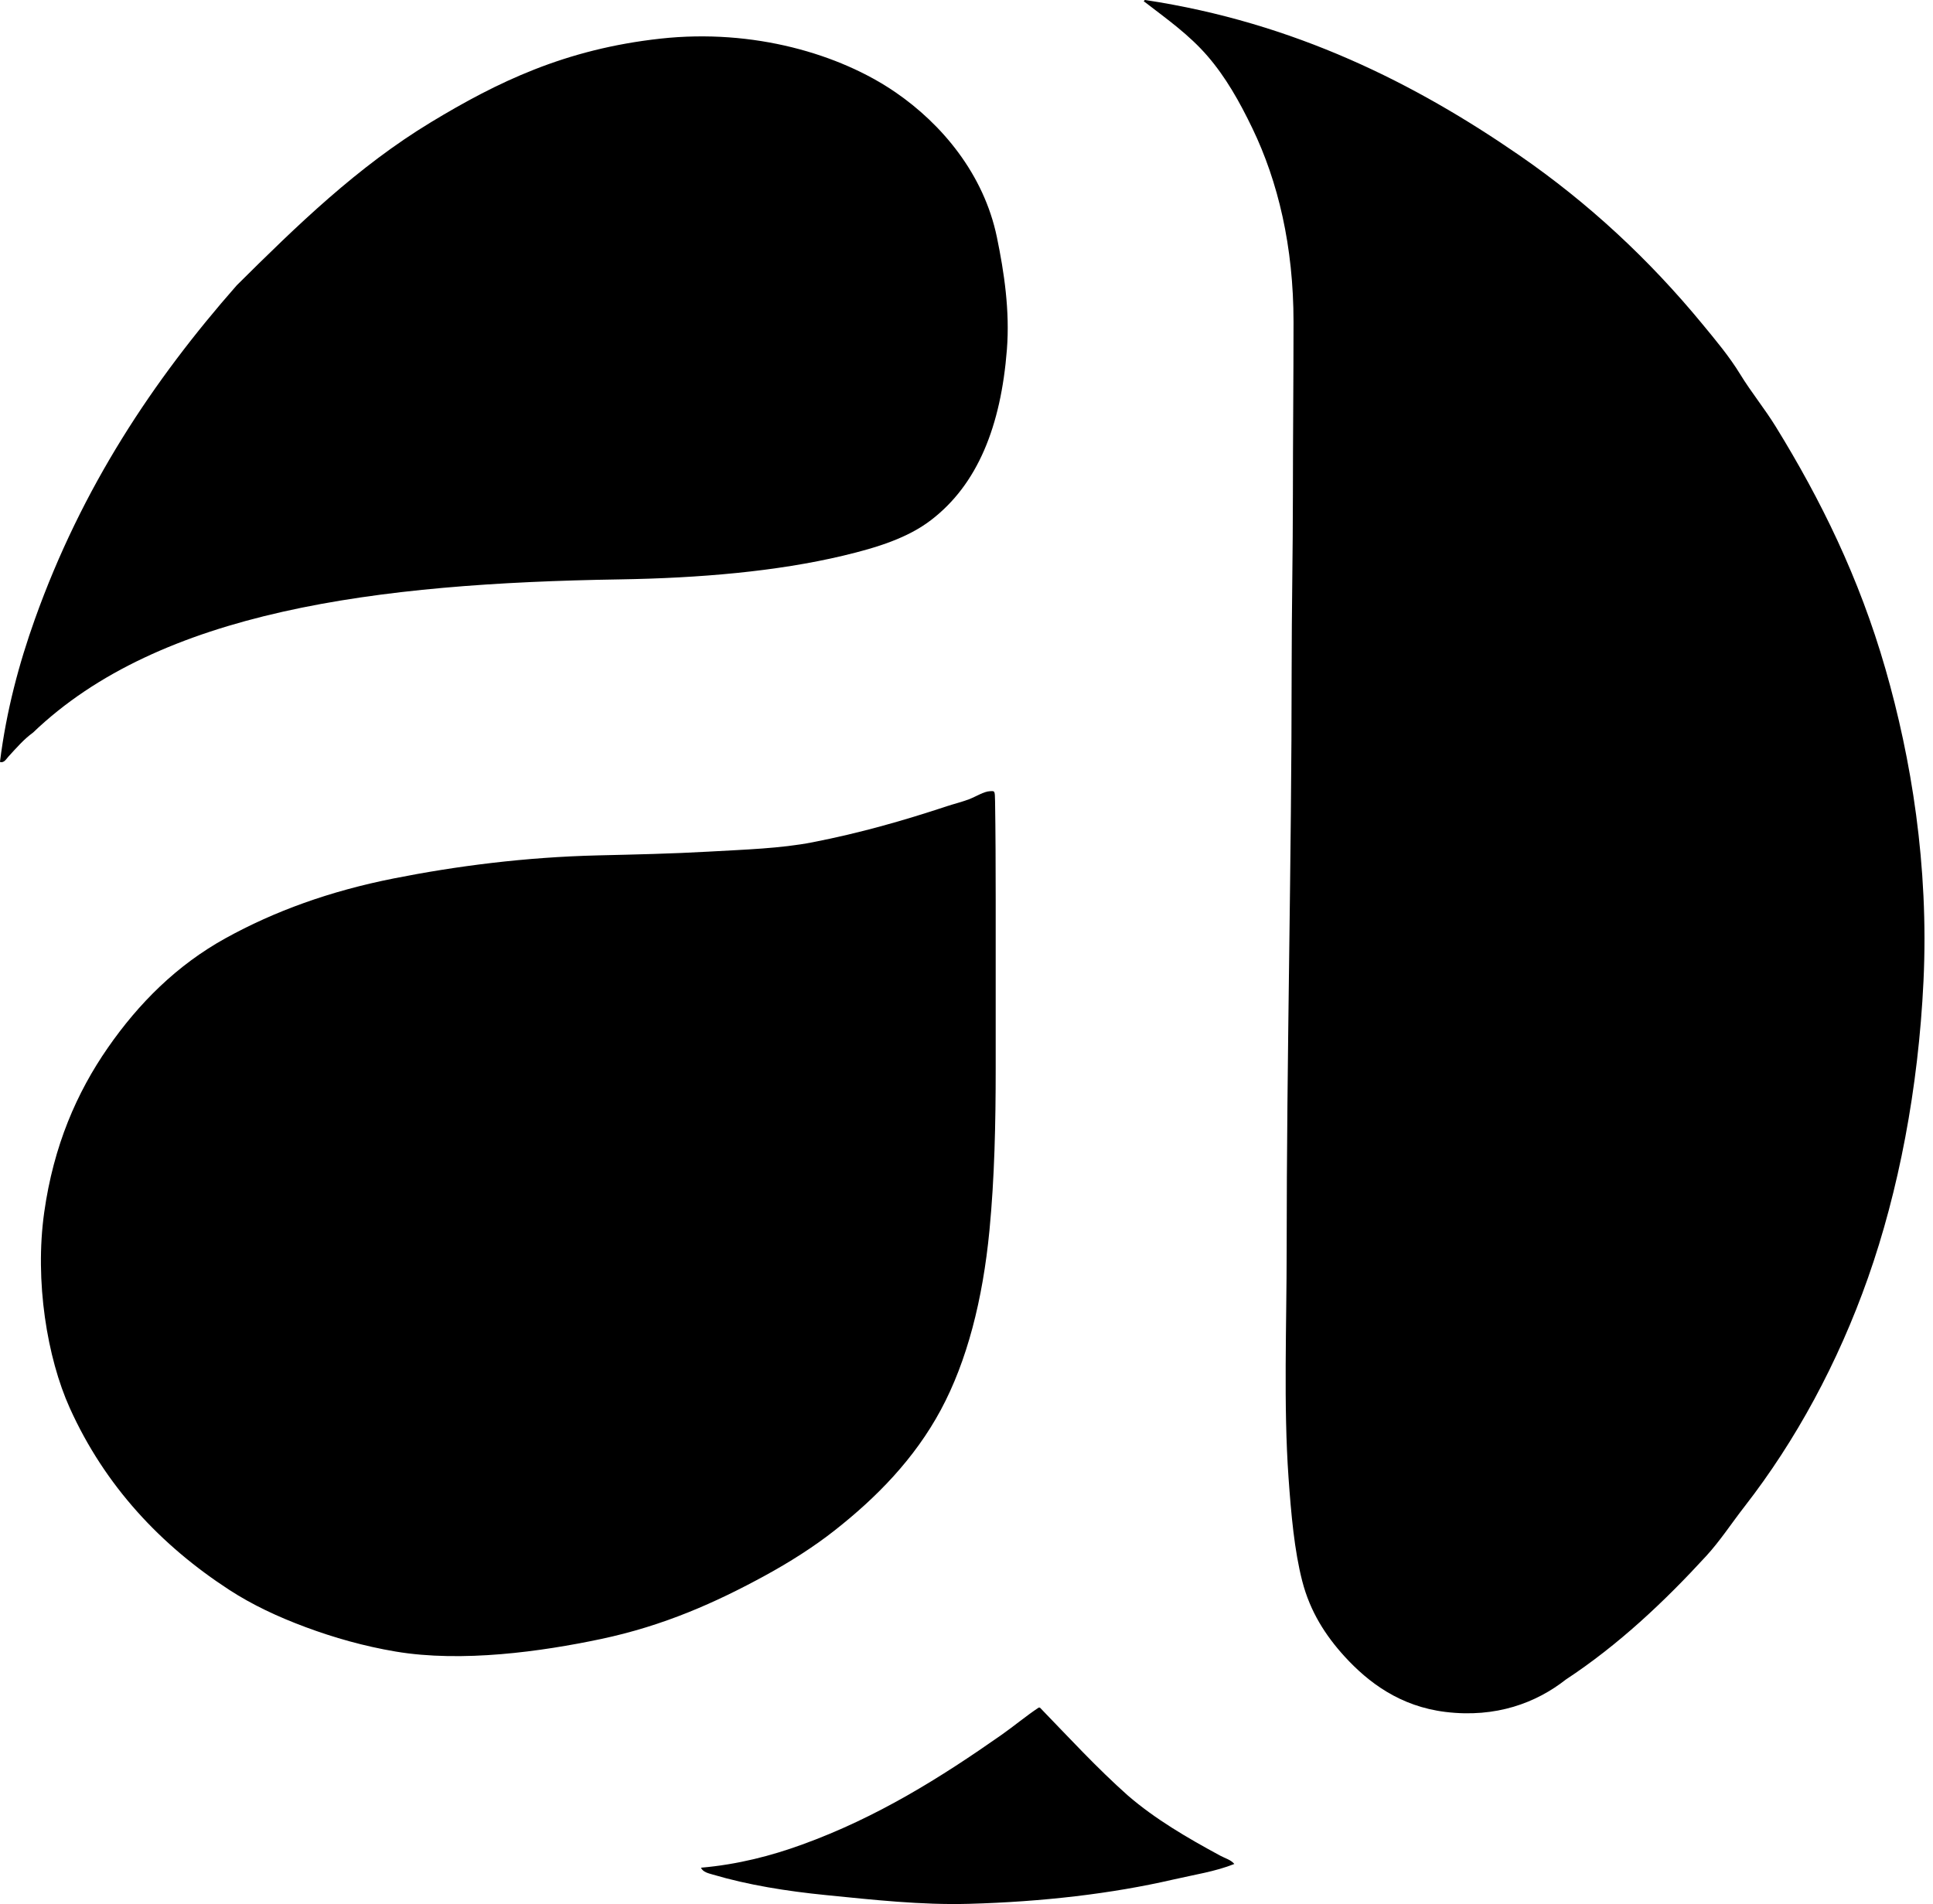 <svg xmlns="http://www.w3.org/2000/svg" width="203" height="200" fill="none" viewBox="0 0 203 200">
  <path fill="#000" fill-rule="evenodd" d="M120.204.198c-.16-.007-.013-.217.066-.197 15.711 2.375 28.368 8.783 39.262 16.294 7.304 5.035 13.681 10.983 19.239 17.734 1.407 1.71 2.815 3.377 3.992 5.3 1.141 1.865 2.554 3.588 3.73 5.497 4.693 7.625 8.743 15.808 11.517 25.455 2.682 9.33 4.57 20.616 3.991 32.784-.539 11.305-2.628 22.085-5.824 31.149-3.156 8.953-7.594 17.121-12.956 24.016-1.385 1.779-2.56 3.602-4.057 5.235-4.364 4.753-9.182 9.31-14.724 12.956-3.1 2.438-7.327 4.047-12.629 3.402-4.783-.58-8.112-3.101-10.601-5.823-1.988-2.181-3.618-4.692-4.45-7.918-.831-3.223-1.167-7.022-1.44-10.863-.538-7.559-.196-16.064-.197-23.95 0-20.279.525-41.076.524-61.054 0-6.096.13-12.213.131-18.257.001-5.704.065-12.076.066-18.127 0-7.975-1.632-14.767-4.319-20.35-1.359-2.825-2.813-5.394-4.712-7.591-1.936-2.242-4.242-3.868-6.609-5.692ZM-.004 80.03c.669-5.377 2.012-10.355 3.664-14.984 4.941-13.844 12.402-25.07 21.202-35.075 6.327-6.284 12.676-12.46 20.416-17.145C52.198 8.64 59.33 5.16 69.359 4.058 79.161 2.982 88.22 5.7 94.03 9.686c4.854 3.327 9.289 8.575 10.666 15.247.761 3.69 1.365 7.714 1.047 11.778-.629 8.046-3.073 14.179-7.983 17.93-2.416 1.846-5.544 2.854-9.227 3.73-6.962 1.657-15.067 2.354-23.427 2.487-25.61.408-48.305 3.299-61.642 16.098-.943.677-1.742 1.605-2.553 2.486-.24.262-.49.742-.915.589Zm103.981 3.077c.482-.015.505-.102.523 1.048.05 3.085.066 6.978.066 10.404v17.603c0 5.926-.124 11.575-.655 17.08-.701 7.276-2.356 13.734-5.104 18.846-2.756 5.128-6.731 9.194-11.19 12.695-2.186 1.717-4.66 3.288-7.263 4.711-5.167 2.824-10.643 5.277-17.275 6.675-6.203 1.308-14.551 2.483-21.53 1.309-3.33-.561-6.483-1.461-9.423-2.553-2.963-1.1-5.64-2.359-8.049-3.925-7.17-4.663-13.05-10.9-16.752-19.108-2.372-5.261-3.7-13.311-2.682-20.547.987-7.014 3.421-12.584 6.675-17.276 3.24-4.674 7.252-8.69 12.367-11.517 5.13-2.835 10.933-4.947 17.669-6.282 6.552-1.3 13.778-2.237 21.463-2.421 3.837-.092 7.762-.175 11.583-.393 3.789-.216 7.58-.33 10.927-.982 4.98-.97 9.56-2.28 14.135-3.795.678-.224 1.511-.428 2.291-.72.739-.279 1.571-.83 2.224-.852Zm5.104 96.259h.13c3.026 3.126 5.972 6.33 9.227 9.227 2.875 2.484 6.225 4.444 9.75 6.347.476.257 1.072.408 1.44.85-1.988.797-4.192 1.124-6.413 1.636-6.475 1.495-13.733 2.337-21.464 2.552-4.994.14-10.131-.432-14.985-.916-4.185-.416-8.205-1.063-11.91-2.159-.427-.126-1.03-.247-1.243-.719 3.924-.344 7.386-1.258 10.6-2.422 7.905-2.86 14.579-7.057 20.941-11.516 1.342-.94 2.588-1.994 3.927-2.88Z" clip-rule="evenodd"/>
</svg>
